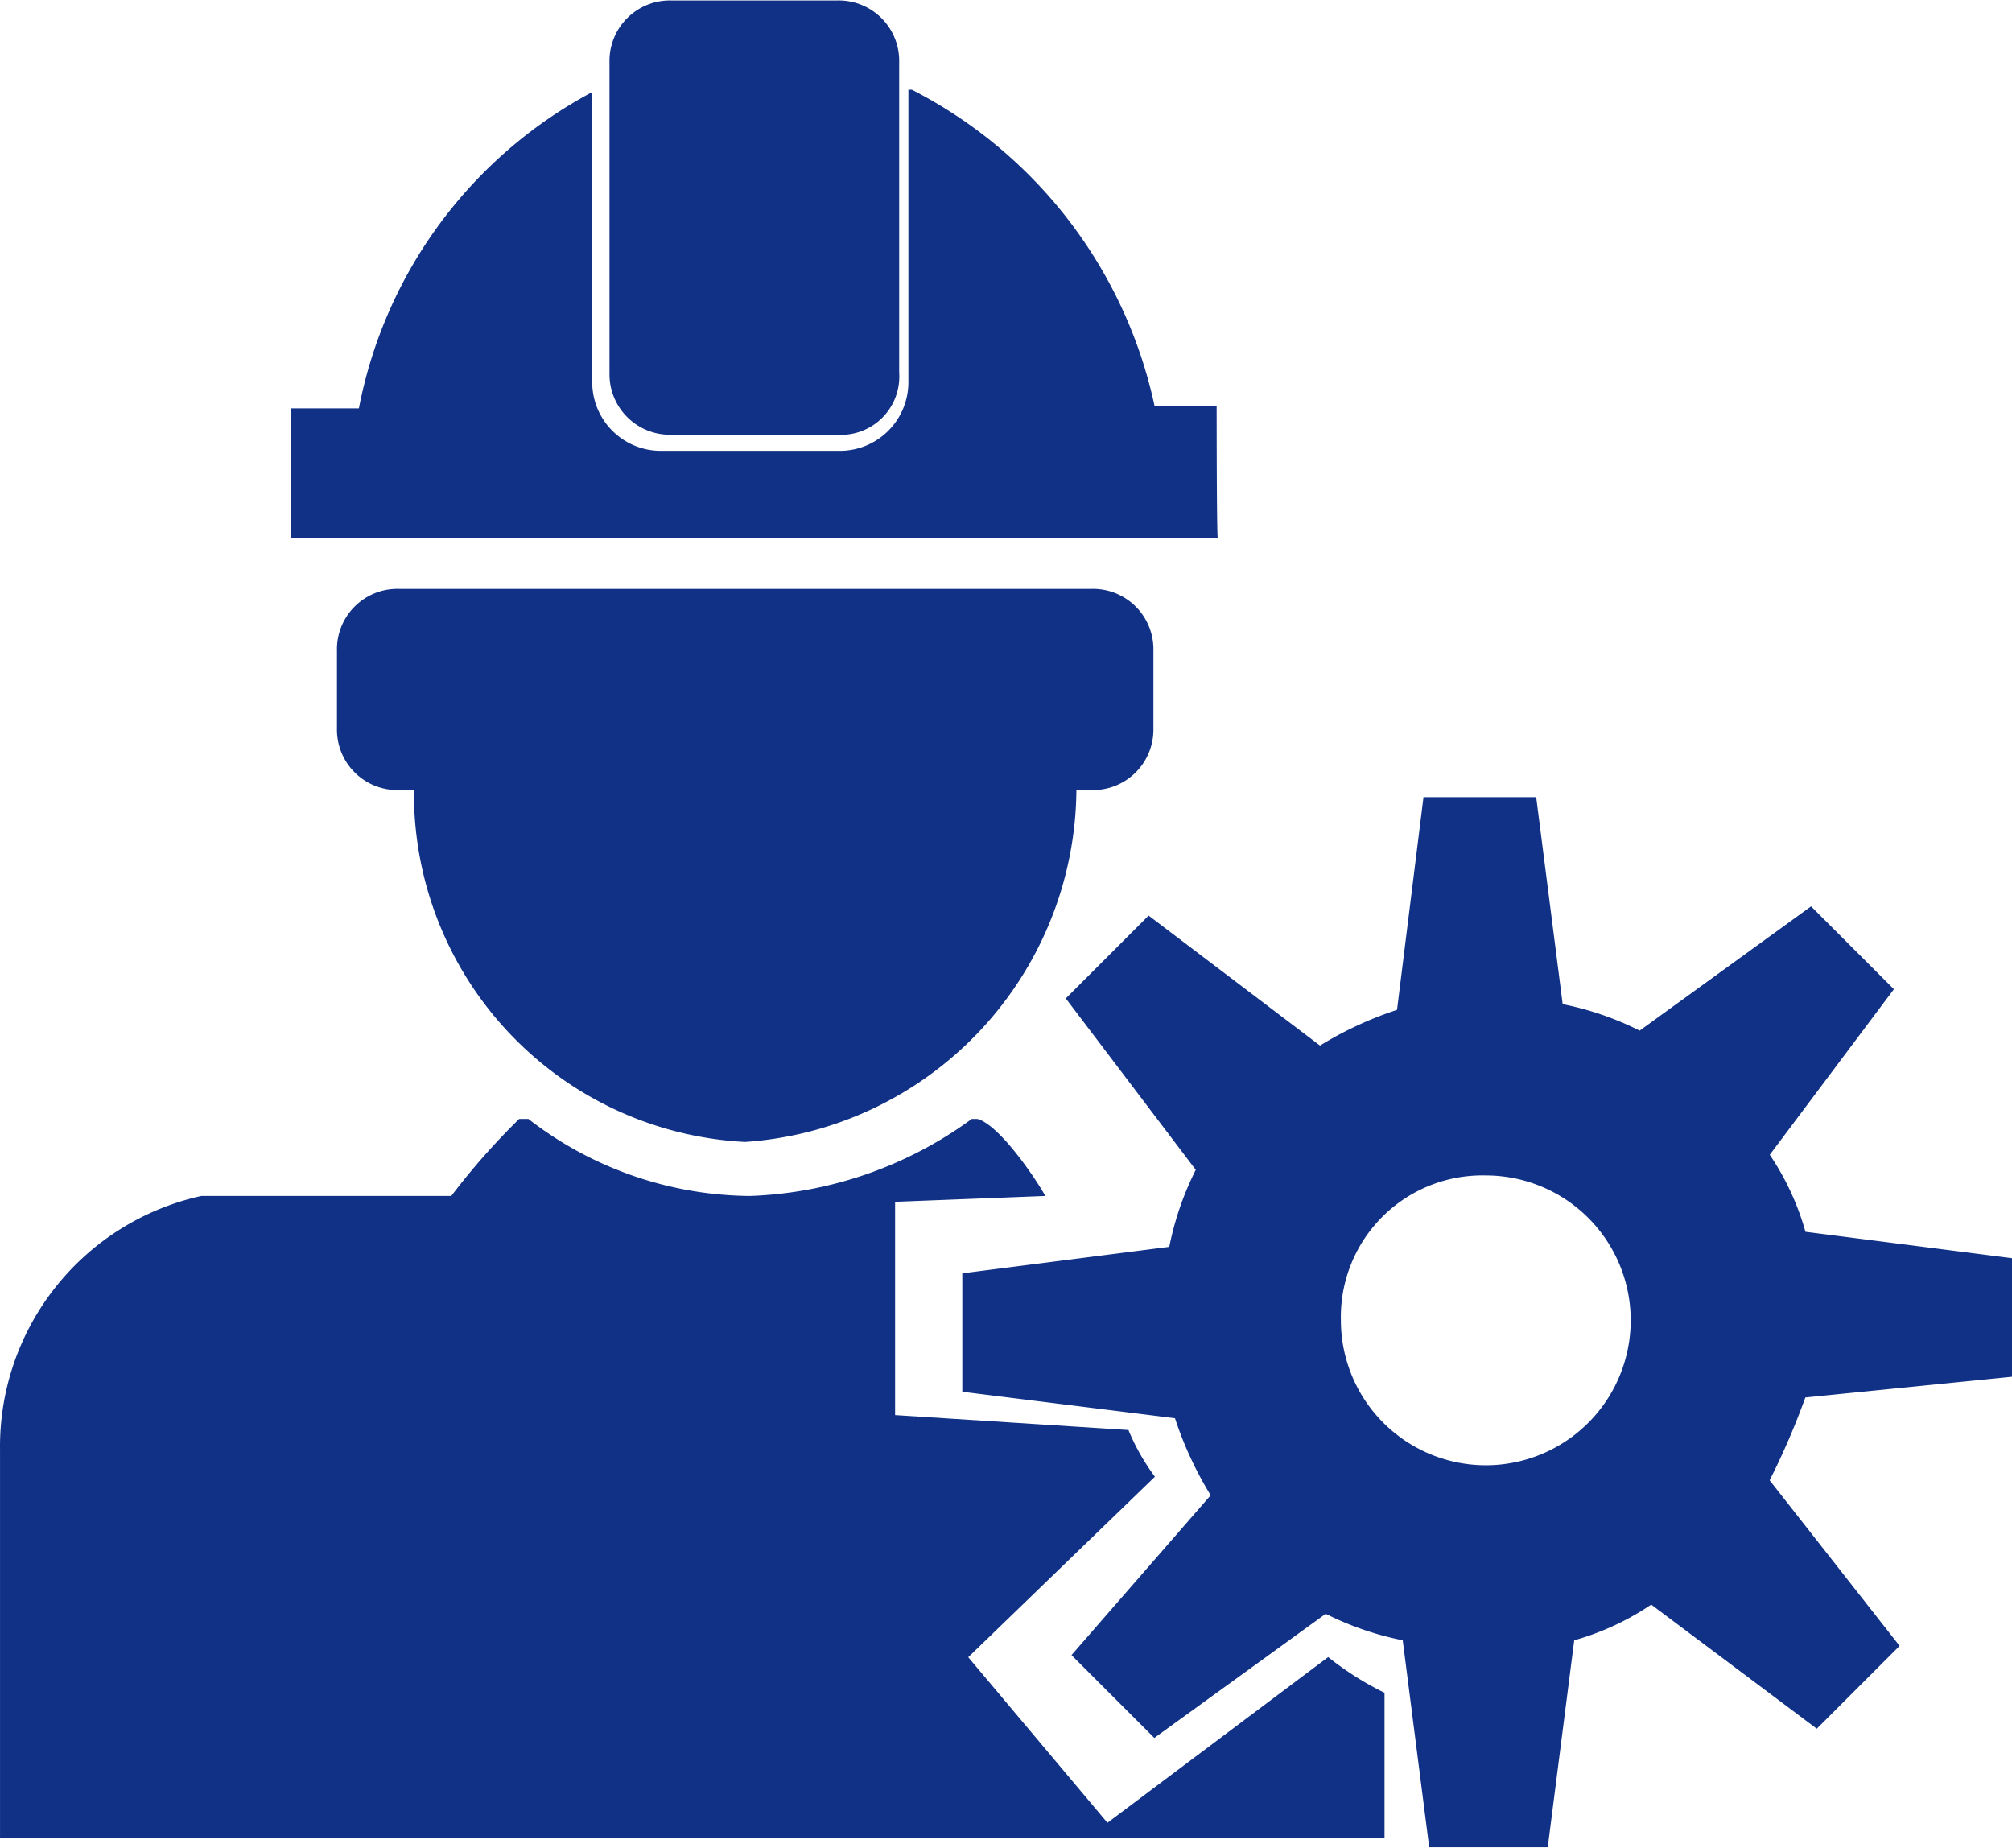 <?xml version="1.0" standalone="no"?><!DOCTYPE svg PUBLIC "-//W3C//DTD SVG 1.1//EN" "http://www.w3.org/Graphics/SVG/1.1/DTD/svg11.dtd"><svg t="1762832105796" class="icon" viewBox="0 0 1115 1024" version="1.1" xmlns="http://www.w3.org/2000/svg" p-id="18559" xmlns:xlink="http://www.w3.org/1999/xlink" width="217.773" height="200"><path d="M674.231 224.998h-34.396A257.519 257.519 0 0 0 505.354 49.719h-1.94v162.477a38.017 38.017 0 0 1-37.629 37.629H365.829a38.017 38.017 0 0 1-37.629-37.629V51.013a252.67 252.67 0 0 0-129.309 175.279h-37.629v72.025h513.616c-0.647-0.065-0.647-73.318-0.647-73.318z" fill="#103185" p-id="18560"></path><path d="M372.165 240.903h91.745a32.327 32.327 0 0 0 34.396-34.396V34.655a33.491 33.491 0 0 0-34.396-34.396H372.165a33.491 33.491 0 0 0-34.396 34.396v172.046a33.491 33.491 0 0 0 34.396 34.202zM221.132 326.312a33.491 33.491 0 0 0-34.396 34.396v42.672a33.491 33.491 0 0 0 34.396 34.396h8.276a193.382 193.382 0 0 0 183.554 194.998 197.003 197.003 0 0 0 183.554-194.998h8.276a33.491 33.491 0 0 0 34.396-34.396v-42.672a33.491 33.491 0 0 0-34.396-34.396z" fill="#103185" p-id="18561"></path><path d="M613.715 1010.035l-77.133-91.745 103.447-100.021a118.965 118.965 0 0 1-14.677-25.862l-129.309-8.276V665.943l83.275-3.233c-6.465-11.444-25.862-39.504-37.629-42.672h-3.168a221.248 221.248 0 0 1-122.844 42.672 202.822 202.822 0 0 1-122.844-42.672H287.726a386.57 386.57 0 0 0-37.629 42.672H111.542A142.24 142.24 0 0 0 0.013 803.528v214.783h767.256v-80.301a169.395 169.395 0 0 1-31.228-19.784z" fill="#103185" p-id="18562"></path><path d="M1115.241 762.86v-65.624l-114.697-14.677a147.219 147.219 0 0 0-19.784-42.672l68.793-91.745-45.905-45.905-94.978 68.857a168.102 168.102 0 0 0-42.672-14.677l-14.677-114.697h-62.456l-14.677 117.865a200.429 200.429 0 0 0-42.672 19.784L636.538 507.345l-45.905 45.905 72.025 94.978a168.102 168.102 0 0 0-14.677 42.672l-114.697 14.677v65.624l117.865 14.677a200.429 200.429 0 0 0 19.784 42.672l-77.133 88.577 45.905 45.905 94.978-68.793a168.102 168.102 0 0 0 42.672 14.677l14.677 114.697h65.689l14.677-114.697a147.219 147.219 0 0 0 42.672-19.784l91.745 68.793 45.905-45.905-72.025-91.745a411.85 411.85 0 0 0 19.784-45.905z m-291.851 49.073a80.366 80.366 0 0 1-80.301-80.301 78.426 78.426 0 0 1 80.301-80.301 80.301 80.301 0 1 1 0 160.602z" fill="#103185" p-id="18563"></path></svg>